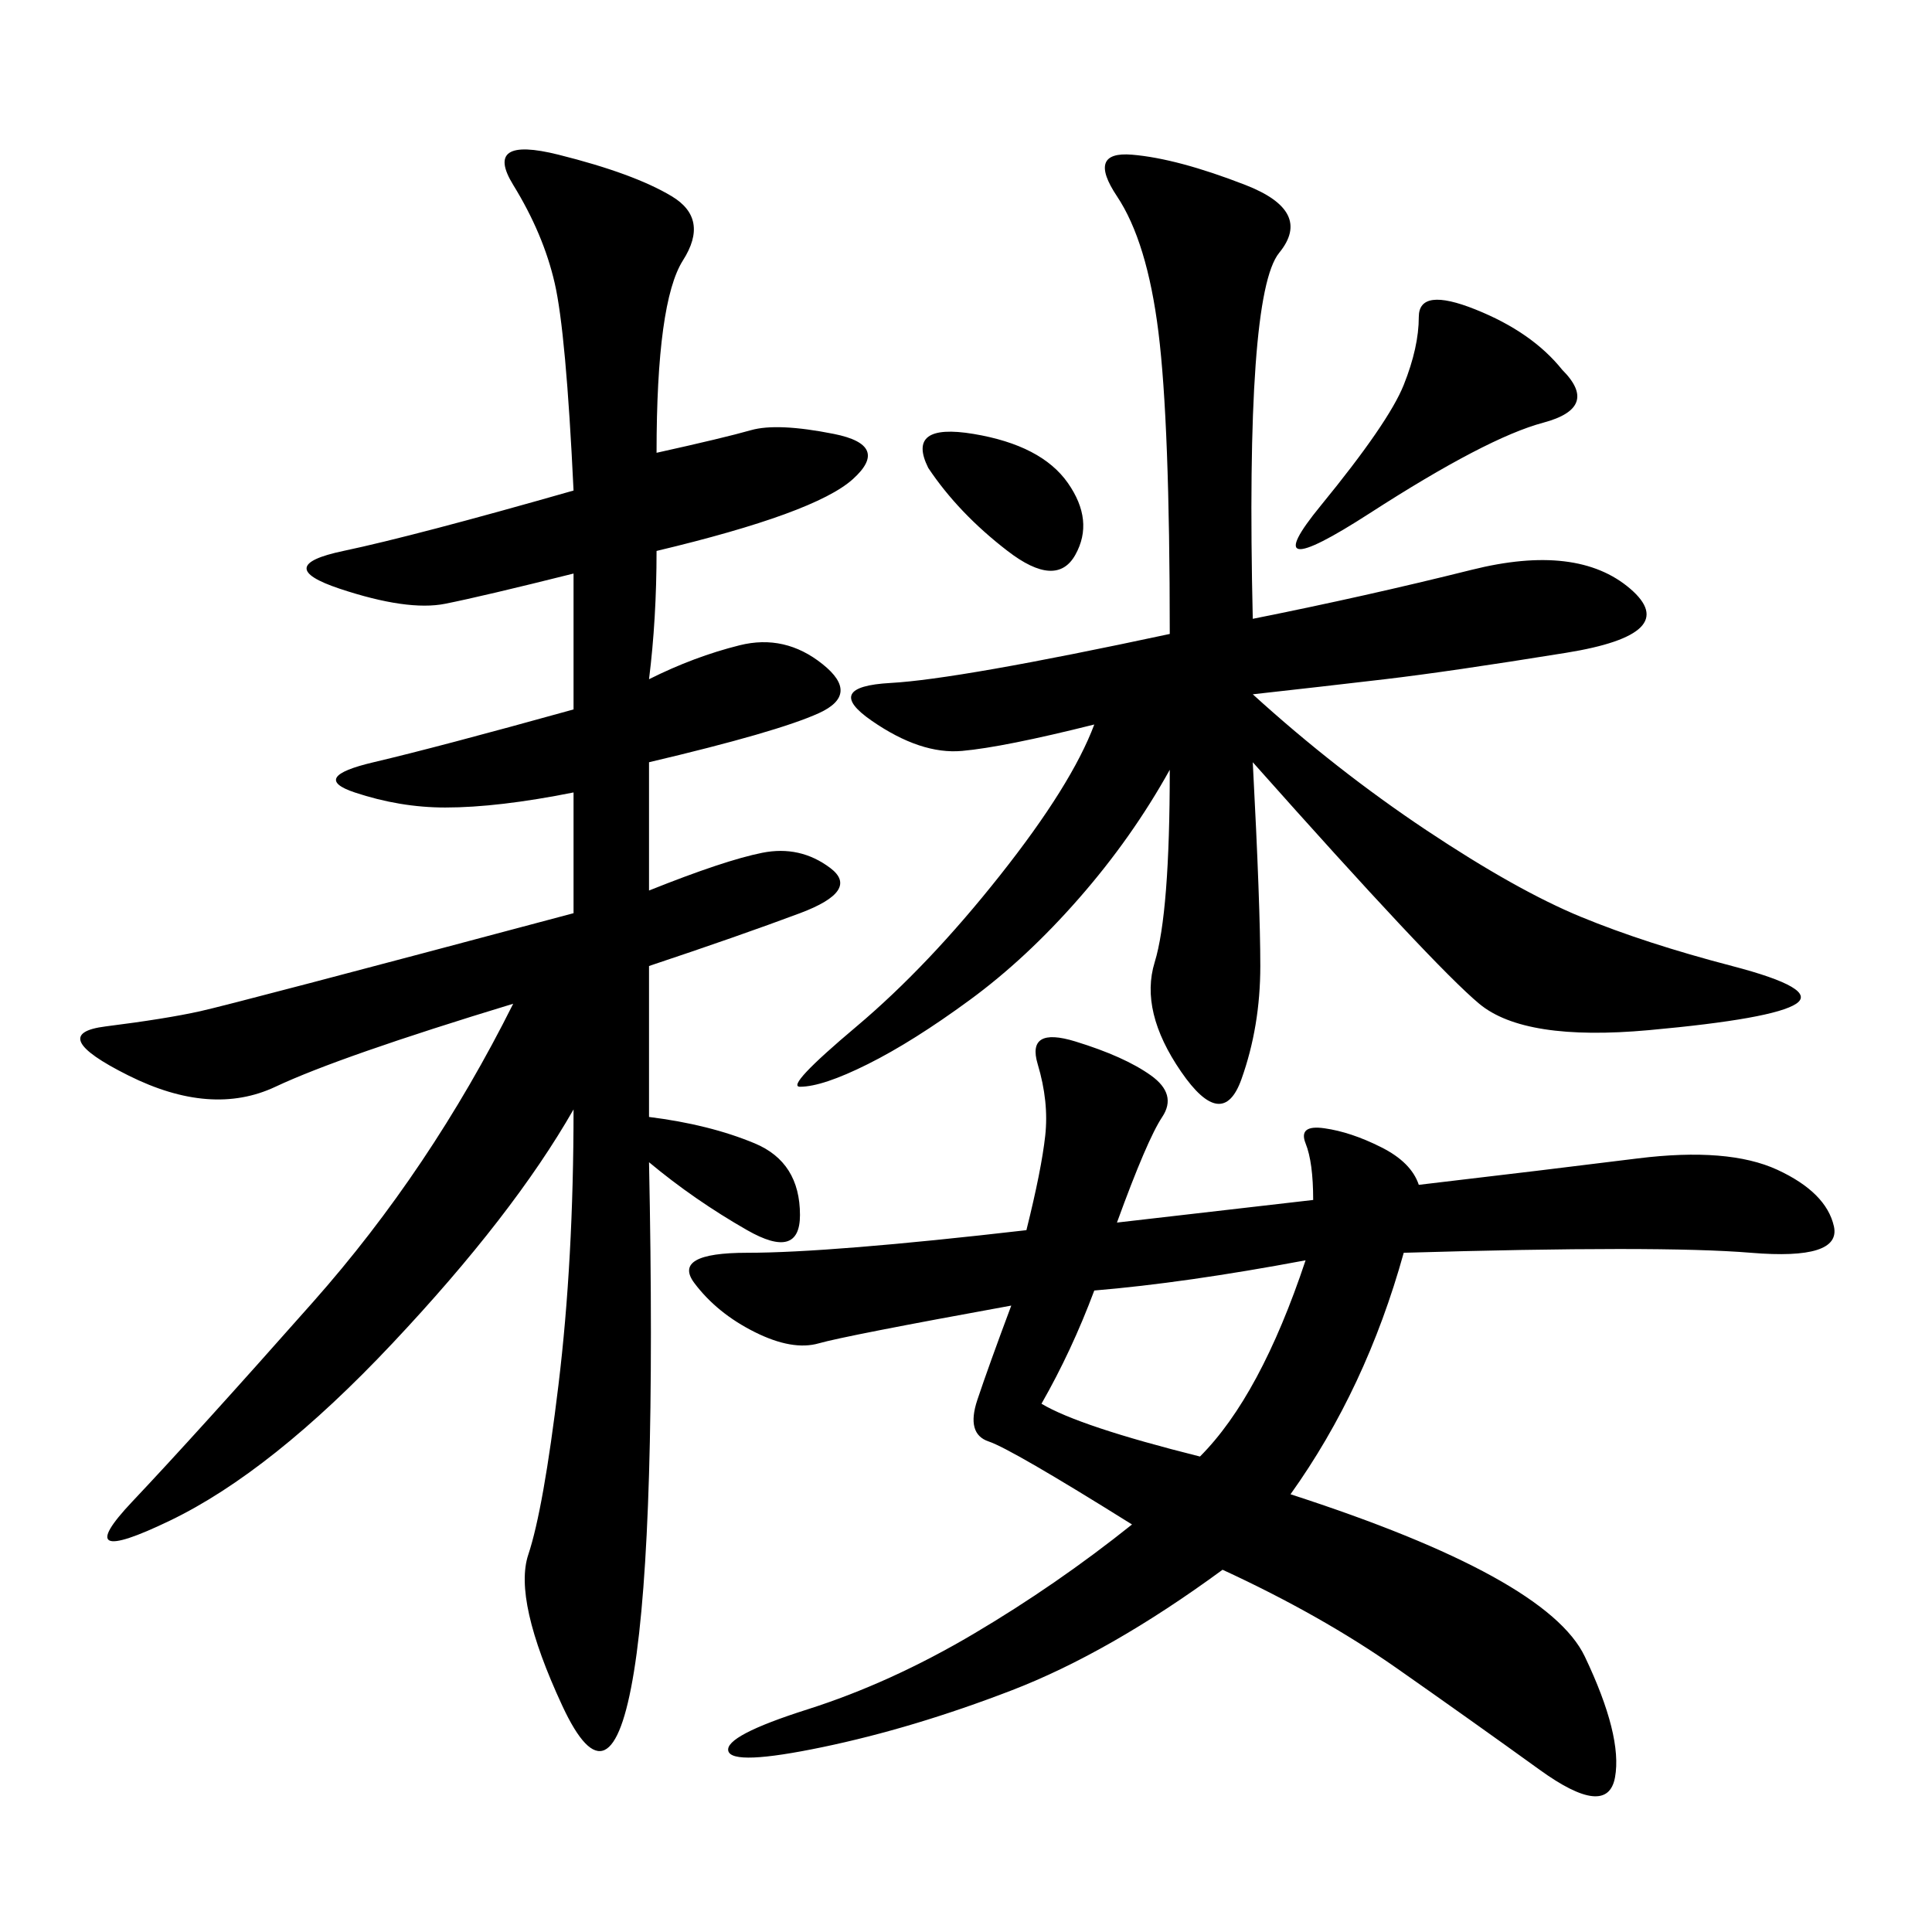 <svg xmlns="http://www.w3.org/2000/svg" xmlns:xlink="http://www.w3.org/1999/xlink" width="300" height="300"><path d="M101.95 70.31Q112.50 67.97 116.60 66.80Q120.70 65.63 129.49 67.38Q138.28 69.14 132.42 74.41Q126.56 79.69 101.95 85.55L101.95 85.55Q101.95 96.09 100.78 105.47L100.78 105.47Q107.81 101.95 114.84 100.20Q121.88 98.44 127.73 103.13Q133.59 107.81 127.15 110.74Q120.70 113.67 100.78 118.36L100.78 118.36L100.78 138.28Q112.50 133.59 118.36 132.42Q124.22 131.25 128.91 134.77Q133.59 138.28 124.22 141.80Q114.84 145.31 100.78 150L100.78 150L100.78 173.44Q110.16 174.61 117.19 177.54Q124.22 180.47 124.22 188.67L124.22 188.67Q124.22 195.70 116.02 191.02Q107.81 186.33 100.78 180.47L100.78 180.47Q101.95 237.89 98.44 259.57Q94.92 281.25 87.30 264.84Q79.69 248.44 82.03 241.41Q84.38 234.38 86.72 215.04Q89.06 195.70 89.06 172.27L89.06 172.27Q79.69 188.67 60.94 208.59Q42.19 228.52 26.37 236.13Q10.55 243.75 20.51 233.20Q30.47 222.66 48.63 202.15Q66.80 181.64 79.69 155.86L79.69 155.86Q52.73 164.06 42.77 168.75Q32.81 173.44 19.92 166.99Q7.03 160.55 16.41 159.38Q25.78 158.20 31.05 157.03Q36.33 155.86 89.06 141.80L89.06 141.80L89.06 123.05Q77.34 125.39 69.14 125.39L69.14 125.39Q62.11 125.39 55.08 123.05Q48.05 120.70 58.01 118.36Q67.97 116.02 89.06 110.16L89.06 110.16L89.06 89.06Q75 92.58 69.14 93.75Q63.28 94.92 52.73 91.41Q42.19 87.89 53.32 85.55Q64.45 83.20 89.06 76.17L89.06 76.17Q87.89 51.56 86.13 43.95Q84.38 36.33 79.69 28.71Q75 21.09 86.72 24.02Q98.44 26.95 104.30 30.47Q110.16 33.98 106.05 40.43Q101.95 46.88 101.95 70.31L101.95 70.31ZM173.44 189.84L203.91 186.33Q203.91 180.47 202.73 177.54Q201.56 174.61 205.66 175.20Q209.77 175.78 214.45 178.13Q219.14 180.47 220.31 183.98L220.31 183.98Q240.23 181.64 254.30 179.88Q268.36 178.13 275.98 181.64Q283.59 185.16 284.77 190.43Q285.94 195.70 271.88 194.53Q257.81 193.36 217.97 194.53L217.97 194.53Q212.11 215.63 200.39 232.03L200.39 232.03Q240.23 244.92 246.09 257.23Q251.95 269.53 250.78 275.98Q249.61 282.42 239.06 274.80Q228.52 267.19 216.80 258.98Q205.08 250.78 189.84 243.75L189.84 243.75Q172.27 256.64 157.03 262.50Q141.80 268.36 127.73 271.29Q113.67 274.22 113.09 271.88Q112.50 269.53 125.39 265.43Q138.28 261.33 151.17 253.71Q164.06 246.09 175.78 236.72L175.78 236.72Q157.03 225 153.52 223.83Q150 222.66 151.76 217.38Q153.52 212.11 157.03 202.73L157.03 202.73Q131.25 207.42 127.15 208.59Q123.05 209.77 117.19 206.84Q111.33 203.91 107.81 199.22Q104.30 194.53 116.02 194.53L116.02 194.53Q128.91 194.53 159.38 191.02L159.38 191.02Q161.72 181.64 162.30 176.37Q162.89 171.09 161.13 165.23Q159.38 159.38 166.99 161.72Q174.61 164.06 178.71 166.99Q182.81 169.92 180.47 173.44Q178.13 176.95 173.44 189.84L173.44 189.84ZM194.53 96.09Q212.11 92.58 228.52 88.48Q244.92 84.38 253.13 91.41Q261.33 98.44 243.16 101.37Q225 104.30 215.04 105.47Q205.08 106.64 194.53 107.81L194.53 107.81Q207.42 119.53 221.48 128.91Q235.55 138.28 245.51 142.38Q255.47 146.48 268.95 150Q282.42 153.52 278.91 155.86Q275.39 158.20 256.05 159.96Q236.72 161.72 229.69 155.86Q222.66 150 194.53 118.36L194.53 118.36Q195.70 140.63 195.70 150L195.70 150Q195.70 159.38 192.77 167.58Q189.84 175.78 183.40 166.41Q176.95 157.03 179.30 149.41Q181.64 141.80 181.64 119.53L181.64 119.53Q175.78 130.08 167.58 139.45Q159.38 148.83 150.59 155.27Q141.80 161.72 134.77 165.23Q127.73 168.75 124.22 168.75L124.22 168.75Q121.88 168.75 133.01 159.38Q144.14 150 155.27 135.94Q166.41 121.88 169.92 112.50L169.92 112.50Q155.86 116.02 149.41 116.60Q142.97 117.19 135.35 111.91Q127.73 106.64 138.28 106.05Q148.83 105.47 181.64 98.44L181.64 98.44Q181.64 65.63 179.88 51.56Q178.13 37.50 173.44 30.47Q168.75 23.44 175.78 24.02Q182.81 24.61 193.36 28.71Q203.91 32.81 198.63 39.26Q193.36 45.70 194.53 96.09L194.53 96.09ZM161.72 217.97Q167.58 221.48 186.33 226.17L186.33 226.17Q195.70 216.80 202.73 195.70L202.73 195.70Q183.98 199.22 169.92 200.39L169.92 200.39Q166.41 209.77 161.72 217.97L161.72 217.97ZM242.58 57.42Q248.44 63.28 239.65 65.63Q230.86 67.97 212.70 79.69Q194.53 91.41 205.08 78.52Q215.63 65.63 217.97 59.77Q220.31 53.91 220.31 49.22L220.31 49.22Q220.31 44.53 229.10 48.05Q237.89 51.56 242.58 57.42L242.58 57.42ZM144.14 72.66Q140.63 65.63 151.17 67.38Q161.72 69.14 165.82 75Q169.92 80.86 166.99 86.13Q164.06 91.41 156.45 85.55Q148.83 79.69 144.14 72.66L144.14 72.66Z"/></svg>